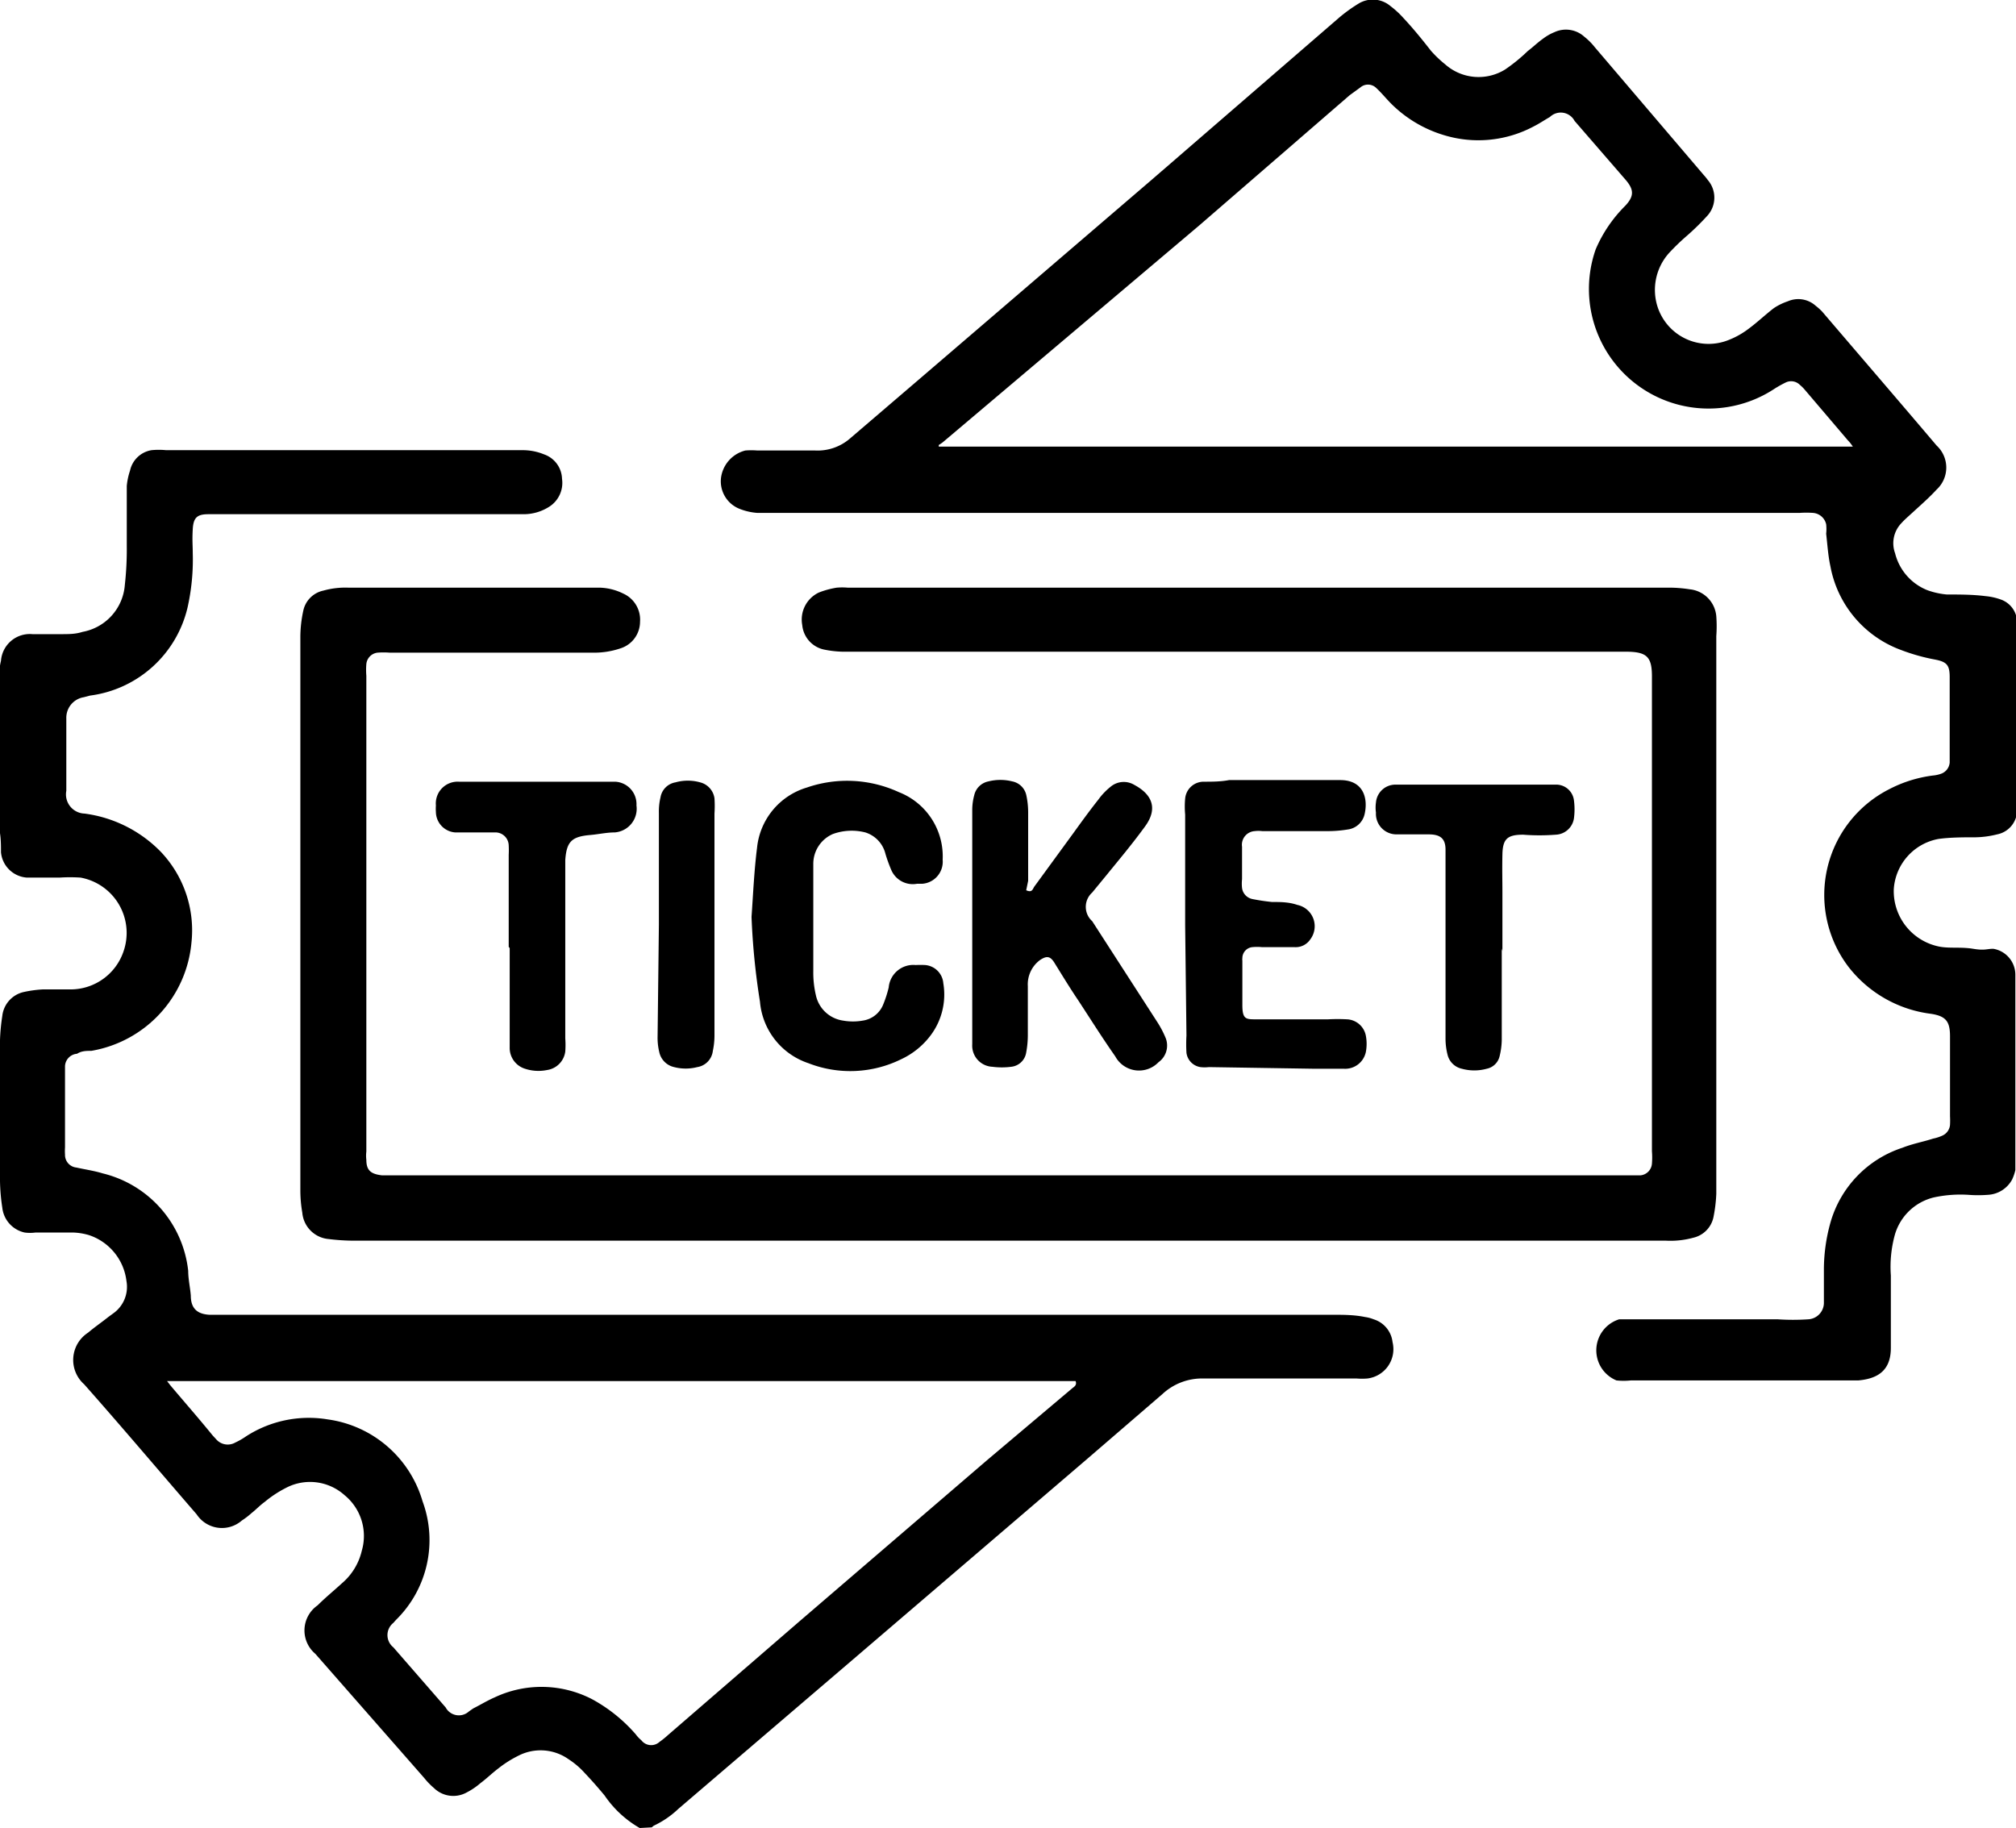<?xml version="1.0" encoding="UTF-8"?> <svg xmlns="http://www.w3.org/2000/svg" viewBox="0 0 62.02 56.24"><title>Recurso 145 iconssvg</title><g id="Capa_2" data-name="Capa 2"><g id="Capa_1-2" data-name="Capa 1"><path d="M19.68,56.24a3.28,3.28,0,0,1-1.08-1c-.2-.24-.4-.47-.61-.69a2.43,2.43,0,0,0-.49-.42,1.49,1.49,0,0,0-1.56-.11,3.38,3.38,0,0,0-.6.38c-.2.15-.37.32-.56.46a2.16,2.16,0,0,1-.43.29.85.85,0,0,1-1-.14,2.2,2.2,0,0,1-.3-.31L9.7,50.88a.94.94,0,0,1,.07-1.49c.24-.24.5-.45.75-.68a1.87,1.87,0,0,0,.61-1A1.62,1.62,0,0,0,10.6,46a1.59,1.59,0,0,0-1.81-.22,3.49,3.49,0,0,0-.65.43c-.14.1-.26.23-.4.34a2.37,2.37,0,0,1-.3.23.93.93,0,0,1-1.39-.19c-1.16-1.34-2.3-2.69-3.46-4A1,1,0,0,1,2.71,41c.2-.17.42-.32.62-.48l.15-.11a1,1,0,0,0,.41-1A1.7,1.7,0,0,0,2.74,38a1.93,1.93,0,0,0-.48-.08l-1.17,0a1.26,1.26,0,0,1-.33,0,.88.88,0,0,1-.69-.77A6,6,0,0,1,0,36.33V32a6.17,6.17,0,0,1,.07-.74.85.85,0,0,1,.66-.74,3.68,3.68,0,0,1,.58-.08h.87A1.72,1.72,0,0,0,3.8,29.27,1.73,1.73,0,0,0,2.48,27,4.91,4.91,0,0,0,1.83,27c-.32,0-.65,0-1,0a.86.86,0,0,1-.8-.78c0-.24,0-.49-.06-.74V21.06c0-.24,0-.49.06-.73A.89.89,0,0,1,1,19.51c.28,0,.57,0,.85,0s.47,0,.69-.07A1.59,1.59,0,0,0,3.84,18a9.81,9.81,0,0,0,.06-1.21c0-.62,0-1.23,0-1.84A2.09,2.09,0,0,1,4,14.48a.81.81,0,0,1,.66-.63,2.3,2.3,0,0,1,.45,0c3.66,0,7.32,0,11,0a1.73,1.73,0,0,1,.63.13.82.82,0,0,1,.55.75.87.87,0,0,1-.41.87,1.46,1.46,0,0,1-.76.22l-2.3,0H6.41c-.35,0-.46.11-.48.46s0,.49,0,.74a6.71,6.71,0,0,1-.16,1.67,3.55,3.55,0,0,1-3,2.71l-.19.05a.64.64,0,0,0-.54.65v.23c0,.67,0,1.35,0,2a.59.59,0,0,0,.56.7,4,4,0,0,1,2.36,1.19A3.51,3.51,0,0,1,5.89,29a3.72,3.72,0,0,1-3.08,3.33c-.15,0-.3,0-.44.09A.4.4,0,0,0,2,32.8v2.5a1.62,1.62,0,0,0,0,.22.39.39,0,0,0,.35.4c.27.06.55.1.81.18a3.47,3.47,0,0,1,2.63,3c0,.25.06.51.08.76,0,.45.26.57.57.59l.29,0,6,0H41c.33,0,.66,0,1,.07a1.11,1.11,0,0,1,.26.07.83.83,0,0,1,.58.7.91.91,0,0,1-.77,1.12,2,2,0,0,1-.34,0H37a1.79,1.79,0,0,0-1.24.48l-2.32,2-7.17,6.14-5.4,4.62a2.85,2.85,0,0,1-.76.52l-.06.05ZM5.14,42.49l.1.13c.43.51.86,1,1.3,1.54l.11.12a.47.47,0,0,0,.59.1,2.17,2.17,0,0,0,.33-.19,3.56,3.56,0,0,1,2.52-.52A3.54,3.54,0,0,1,13,46.19a3.44,3.44,0,0,1-.82,3.65l-.08.09a.48.48,0,0,0,0,.75l1.61,1.85a.46.46,0,0,0,.72.12l.13-.09c.22-.11.43-.24.66-.34a3.38,3.38,0,0,1,3,.06,4.83,4.83,0,0,1,1.34,1.08,1,1,0,0,0,.17.18.38.38,0,0,0,.56.05,2.65,2.65,0,0,0,.26-.21l4-3.46,5.82-5L33,42.7c.07-.05.13-.1.09-.21Z"></path><path d="M62,36a1.42,1.42,0,0,1-.1.29.9.9,0,0,1-.75.47,3.85,3.85,0,0,1-.59,0,3.87,3.87,0,0,0-1.07.08A1.65,1.65,0,0,0,58.29,38a3.71,3.71,0,0,0-.12,1.24c0,.75,0,1.49,0,2.23s-.46.95-1,1h-7a2.12,2.12,0,0,1-.44,0,1,1,0,0,1,.08-1.88c.34,0,.69,0,1,0,1.3,0,2.6,0,3.89,0a7,7,0,0,0,.92,0,.51.51,0,0,0,.49-.53c0-.34,0-.69,0-1a5.38,5.38,0,0,1,.2-1.44,3.4,3.4,0,0,1,2.22-2.31c.3-.12.63-.18.94-.28a1.31,1.31,0,0,0,.28-.09.4.4,0,0,0,.24-.33,2.44,2.44,0,0,0,0-.27V31.88c0-.46-.13-.62-.59-.69a3.81,3.81,0,0,1-2.53-1.44,3.65,3.65,0,0,1,1.25-5.47,4,4,0,0,1,1.34-.42,1,1,0,0,0,.24-.05.4.4,0,0,0,.28-.35c0-.1,0-.21,0-.31V20.83c0-.37-.09-.47-.46-.54A6,6,0,0,1,58.49,20a3.4,3.4,0,0,1-2.18-2.58c-.07-.32-.09-.65-.13-1a1.35,1.35,0,0,0,0-.29.45.45,0,0,0-.4-.35,3,3,0,0,0-.42,0H24.47c-.39,0-.78,0-1.17,0a1.83,1.83,0,0,1-.56-.13.91.91,0,0,1-.56-.94,1,1,0,0,1,.75-.85,2.33,2.33,0,0,1,.37,0c.6,0,1.19,0,1.78,0a1.52,1.52,0,0,0,1.07-.37l2.16-1.85,7.11-6.1L41.2.54a4.75,4.75,0,0,1,.58-.42.84.84,0,0,1,1,.07,2.79,2.79,0,0,1,.4.37c.29.31.56.64.84,1a3.48,3.48,0,0,0,.44.42,1.55,1.55,0,0,0,1.84.16A5.2,5.2,0,0,0,47,1.57c.16-.12.3-.26.47-.38a1.51,1.51,0,0,1,.35-.2.84.84,0,0,1,.92.14,1.94,1.94,0,0,1,.32.32l3.35,3.93a1.83,1.83,0,0,1,.13.16.83.83,0,0,1,0,1.08,7.62,7.62,0,0,1-.64.63,6.88,6.88,0,0,0-.55.53A1.7,1.7,0,0,0,51,9.46a1.65,1.65,0,0,0,2.18,1,2.53,2.53,0,0,0,.62-.35c.27-.2.51-.43.77-.63A1.81,1.81,0,0,1,55,9.27a.8.8,0,0,1,.86.14,1.71,1.71,0,0,1,.2.18c1.17,1.37,2.35,2.74,3.52,4.12a.92.92,0,0,1,0,1.35c-.22.24-.46.45-.7.67s-.27.24-.39.37a.89.89,0,0,0-.19.92,1.65,1.65,0,0,0,1,1.14,2.4,2.4,0,0,0,.59.13c.4,0,.79,0,1.19.05a1.9,1.9,0,0,1,.46.1.75.75,0,0,1,.51.63l0,.07V25l0,0a.76.76,0,0,1-.61.67,2.92,2.92,0,0,1-.66.09c-.38,0-.77,0-1.14.05a1.68,1.68,0,0,0-1.38,1.55,1.74,1.74,0,0,0,1.44,1.77c.31.05.64,0,1,.06s.42,0,.62,0A.81.81,0,0,1,62,30l0,0ZM57,13.74a1.14,1.14,0,0,0-.15-.19L55.53,12a1.21,1.21,0,0,0-.16-.16.38.38,0,0,0-.44-.07,3.47,3.47,0,0,0-.37.21,3.68,3.68,0,0,1-5.47-4.31A4.22,4.22,0,0,1,50,6.33c.28-.3.27-.5,0-.81l-1.56-1.8a.48.48,0,0,0-.76-.12c-.16.09-.32.2-.48.28a3.62,3.62,0,0,1-2.77.28A3.87,3.87,0,0,1,42.62,3c-.1-.11-.19-.21-.3-.31a.36.36,0,0,0-.47,0l-.33.24-4.62,4L29,13.61a1.25,1.25,0,0,1-.12.08l0,.05Z"></path><path d="M31,38.17H10.87a6.33,6.33,0,0,1-.76-.05.89.89,0,0,1-.81-.81,4,4,0,0,1-.06-.7q0-8.5,0-17a3.81,3.81,0,0,1,.09-.82.8.8,0,0,1,.62-.62,2.5,2.5,0,0,1,.77-.09h7.74a1.73,1.73,0,0,1,.71.18.88.88,0,0,1,.52.87.86.86,0,0,1-.58.81,2.54,2.54,0,0,1-.86.14H13.7c-.57,0-1.14,0-1.71,0a2.33,2.33,0,0,0-.38,0,.39.39,0,0,0-.34.35,2.19,2.19,0,0,0,0,.36c0,.45,0,.91,0,1.37q0,4.83,0,9.66c0,.87,0,1.74,0,2.61,0,.34,0,.68,0,1a1,1,0,0,0,0,.25c0,.33.14.44.48.48H50.09l.38,0a.39.39,0,0,0,.35-.36,2.43,2.43,0,0,0,0-.38c0-.75,0-1.5,0-2.25,0-2.27,0-4.54,0-6.81,0-1.57,0-3.13,0-4.7,0-.29,0-.57,0-.85,0-.59-.15-.75-.75-.76h-24a3.16,3.16,0,0,1-.69-.06.85.85,0,0,1-.7-.76.92.92,0,0,1,.51-1,2.64,2.64,0,0,1,.55-.15,1.93,1.93,0,0,1,.34,0H51.29a4,4,0,0,1,.69.05.91.91,0,0,1,.82.83,4.17,4.17,0,0,1,0,.61c0,2.67,0,5.35,0,8v7.51c0,.55,0,1.1,0,1.65a4.55,4.55,0,0,1-.09.73.82.82,0,0,1-.62.62,2.64,2.64,0,0,1-.84.09H31Z"></path><path d="M31.57,27.39c.16.07.19,0,.24-.1L33,25.66c.26-.36.52-.72.79-1.06a2,2,0,0,1,.37-.39.63.63,0,0,1,.74-.06c.54.29.73.72.33,1.27s-.78,1-1.17,1.48l-.46.56a.59.59,0,0,0,0,.88l2,3.1a3,3,0,0,1,.25.47.63.63,0,0,1-.21.77l0,0a.83.83,0,0,1-1.33-.18c-.4-.57-.77-1.16-1.15-1.74-.25-.37-.48-.75-.71-1.12-.13-.22-.24-.25-.46-.1a.93.93,0,0,0-.37.8c0,.51,0,1,0,1.53a2.94,2.94,0,0,1-.05.51.52.52,0,0,1-.46.44,2.25,2.25,0,0,1-.58,0,.65.65,0,0,1-.62-.69c0-.28,0-.57,0-.85,0-2.12,0-4.24,0-6.36a1.74,1.74,0,0,1,.06-.45.56.56,0,0,1,.44-.43,1.5,1.5,0,0,1,.73,0,.55.55,0,0,1,.43.41,2.48,2.48,0,0,1,.06.54c0,.7,0,1.41,0,2.11Z"></path><path d="M36.46,28.47V25.06a2.63,2.63,0,0,1,0-.49.57.57,0,0,1,.56-.52c.26,0,.53,0,.79-.05h3.42c.73,0,.86.58.75,1.05a.61.61,0,0,1-.52.47,3.79,3.79,0,0,1-.58.05H38.83a.9.9,0,0,0-.23,0,.42.42,0,0,0-.39.48c0,.32,0,.64,0,1a1.26,1.26,0,0,0,0,.27.4.4,0,0,0,.32.34q.3.06.6.09c.26,0,.52,0,.78.09a.67.67,0,0,1,.4,1.06.54.54,0,0,1-.48.24H38.83a1.56,1.56,0,0,0-.31,0,.34.34,0,0,0-.3.34.2.2,0,0,0,0,.07c0,.46,0,.91,0,1.37s.12.44.46.44l2.18,0a5.63,5.63,0,0,1,.58,0,.62.62,0,0,1,.58.51,1.35,1.35,0,0,1,0,.49.65.65,0,0,1-.69.52h-.95l-3.19-.05a1.09,1.09,0,0,1-.26,0,.51.51,0,0,1-.43-.44,4.55,4.55,0,0,1,0-.53Z"></path><path d="M23.12,28.21c.05-.71.08-1.42.17-2.13a2.16,2.16,0,0,1,1.53-1.85,3.8,3.8,0,0,1,2.83.14A2.12,2.12,0,0,1,29,26.45a.68.68,0,0,1-.63.74l-.16,0a.72.72,0,0,1-.78-.4,4.6,4.6,0,0,1-.19-.52.92.92,0,0,0-.62-.66,1.7,1.7,0,0,0-1,.05,1,1,0,0,0-.6.92c0,.46,0,.93,0,1.39,0,.64,0,1.27,0,1.91a3.05,3.05,0,0,0,.08.74,1,1,0,0,0,.84.78,1.73,1.73,0,0,0,.6,0,.8.8,0,0,0,.62-.47,3.54,3.54,0,0,0,.18-.55.76.76,0,0,1,.83-.69,2.85,2.85,0,0,1,.29,0,.61.61,0,0,1,.56.56,2.09,2.09,0,0,1-.38,1.59,2.4,2.4,0,0,1-.92.75,3.54,3.54,0,0,1-2.85.12,2.19,2.19,0,0,1-1.49-1.89A21.74,21.74,0,0,1,23.12,28.21Z"></path><path d="M15.65,29.13V26.3a2.71,2.71,0,0,0,0-.29.41.41,0,0,0-.39-.4H15c-.32,0-.64,0-1,0a.64.64,0,0,1-.59-.63,1.41,1.41,0,0,1,0-.2.67.67,0,0,1,.71-.73h4.81a.69.69,0,0,1,.65.73.73.73,0,0,1-.67.83c-.25,0-.51.06-.76.08-.56.05-.72.2-.76.77,0,.16,0,.32,0,.49v5a2.71,2.71,0,0,1,0,.4.66.66,0,0,1-.56.57,1.32,1.32,0,0,1-.71-.05.67.67,0,0,1-.44-.64c0-.12,0-.24,0-.36v-2.7Z"></path><path d="M46.2,29.18V32a2.24,2.24,0,0,1-.07.51.51.51,0,0,1-.39.37,1.44,1.44,0,0,1-.77,0,.58.58,0,0,1-.44-.44,2,2,0,0,1-.06-.49c0-.34,0-.69,0-1,0-1.3,0-2.61,0-3.91,0-.25,0-.49,0-.74v-.16c0-.35-.17-.47-.52-.47s-.7,0-1,0a.63.63,0,0,1-.62-.67,1.08,1.08,0,0,1,0-.31.6.6,0,0,1,.58-.55c.26,0,.53,0,.79,0h4.2a.55.55,0,0,1,.52.48,2.09,2.09,0,0,1,0,.56.59.59,0,0,1-.56.5,6.46,6.46,0,0,1-1,0c-.49,0-.63.13-.64.61s0,.77,0,1.15v1.82Z"></path><path d="M20.27,28.46V25a1.83,1.83,0,0,1,.05-.47.56.56,0,0,1,.46-.46,1.4,1.4,0,0,1,.76,0,.59.59,0,0,1,.44.49,3.57,3.57,0,0,1,0,.47v6.85a2.3,2.3,0,0,1-.05.45.57.57,0,0,1-.48.5,1.42,1.42,0,0,1-.71,0,.6.6,0,0,1-.46-.47,1.83,1.83,0,0,1-.05-.47Z"></path></g></g></svg> 